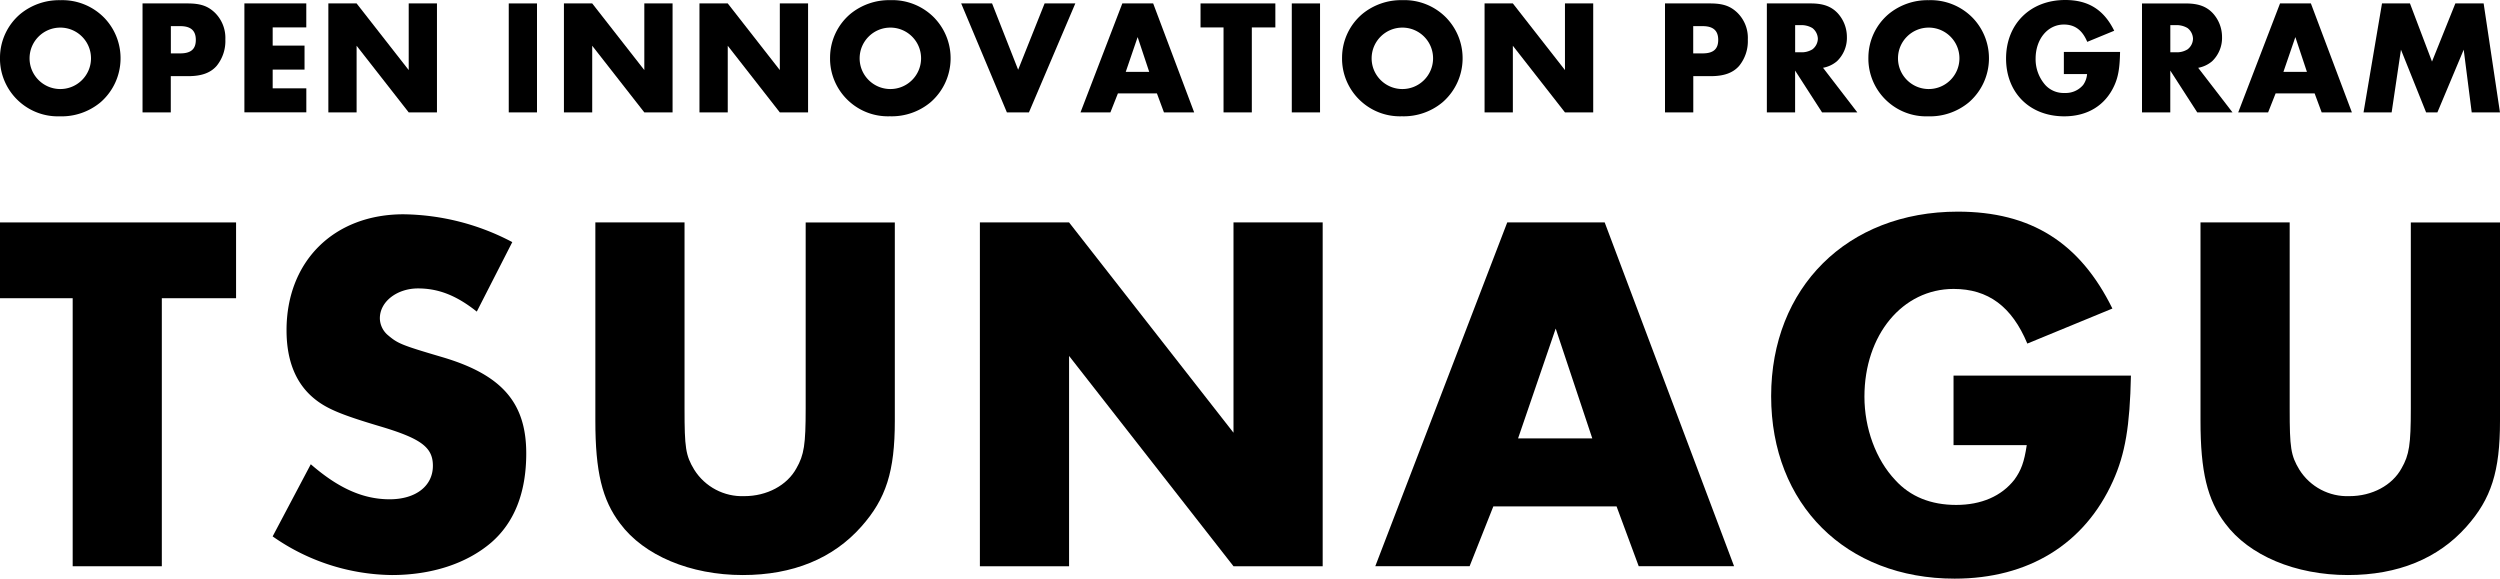 <svg xmlns="http://www.w3.org/2000/svg" data-name="レイヤー 2" viewBox="0 0 700 162.01"><g data-name="フッター"><g data-name="グループ 91284"><path d="M29.37 5.17c6.15 6.6 5.79 16.93-.8 23.09-.17.16-.35.32-.53.47-3.18 2.6-7.19 3.97-11.3 3.84C7.79 32.86.3 25.85 0 16.9c0-.3-.01-.59 0-.89.05-4.68 2.14-9.11 5.72-12.12A17.15 17.15 0 0 1 16.88.05c4.7-.16 9.25 1.7 12.49 5.12M8.28 16.19c-.08 4.75 3.71 8.66 8.46 8.74s8.66-3.71 8.74-8.46-3.71-8.66-8.46-8.74h-.13c-4.7 0-8.53 3.76-8.61 8.46" data-name="パス 59009"/><path d="M47.83 31.47h-7.92V.96h12.58c3.57 0 5.67.69 7.64 2.56a9.92 9.92 0 0 1 2.97 7.55c.11 2.69-.77 5.33-2.47 7.41-1.69 1.92-4.21 2.84-7.87 2.84h-4.94v10.15Zm2.61-16.52c3.02 0 4.39-1.19 4.39-3.79s-1.42-3.84-4.34-3.84h-2.65v7.64h2.61Z" data-name="パス 59010"/><path d="M76.35 7.68v5.08h8.92v6.72h-8.92v5.26h9.42v6.72H68.43V.96h17.33v6.72z" data-name="パス 59011"/><path d="M91.93.96h7.92l14.59 18.66V.96h7.91v30.51h-7.91L99.85 12.81v18.66h-7.91V.96Z" data-name="パス 59012"/><path d="M142.45.96h7.91v30.51h-7.91z" data-name="長方形 7714"/><path d="M157.9.96h7.92l14.59 18.66V.96h7.91v30.51h-7.91l-14.59-18.66v18.66h-7.92z" data-name="パス 59013"/><path d="M195.85.96h7.92l14.58 18.66V.96h7.91v30.51h-7.91l-14.58-18.66v18.66h-7.92z" data-name="パス 59014"/><path d="M261.78 5.17c6.15 6.59 5.8 16.93-.8 23.08-.17.16-.35.32-.53.47a16.95 16.95 0 0 1-11.3 3.84c-8.94.29-16.43-6.72-16.73-15.66 0-.3-.01-.6 0-.9a16.02 16.02 0 0 1 5.71-12.12A17.15 17.15 0 0 1 249.29.04c4.7-.16 9.25 1.7 12.49 5.12M240.7 16.19c-.08 4.75 3.71 8.66 8.46 8.74s8.66-3.71 8.74-8.46-3.71-8.66-8.46-8.74h-.14c-4.69 0-8.52 3.77-8.6 8.46" data-name="パス 59015"/><path d="M285.08 19.53 292.49.96h8.6L288.1 31.47h-6.17L269.13.96h8.65z" data-name="パス 59016"/><path d="m313.01 26.16-2.1 5.31h-8.37L314.25.96h8.64l11.48 30.51h-8.46l-1.97-5.31zm5.53-15.78-3.33 9.74h6.57z" data-name="パス 59017"/><path d="M350.5 31.47h-7.91V7.68h-6.44V.96h20.95v6.72h-6.59v23.79Z" data-name="パス 59018"/><path d="M361.7.96h7.91v30.51h-7.91z" data-name="長方形 7715"/><path d="M405.14 5.17c6.15 6.59 5.8 16.93-.8 23.08-.17.16-.35.32-.53.47a16.95 16.95 0 0 1-11.3 3.84c-8.94.29-16.43-6.72-16.73-15.66 0-.3-.01-.6 0-.9a16.02 16.02 0 0 1 5.71-12.12A17.15 17.15 0 0 1 392.65.04c4.7-.16 9.25 1.7 12.49 5.12m-21.08 11.03c-.08 4.75 3.71 8.66 8.46 8.74s8.66-3.71 8.74-8.46-3.71-8.66-8.46-8.74h-.14c-4.69 0-8.52 3.77-8.6 8.46" data-name="パス 59019"/><path d="M415.68.96h7.92l14.59 18.66V.96h7.91v30.51h-7.91L423.6 12.81v18.66h-7.92z" data-name="パス 59020"/><path d="M474.11 31.47h-7.91V.96h12.58c3.57 0 5.67.69 7.64 2.56a9.85 9.85 0 0 1 2.97 7.55c.12 2.69-.76 5.33-2.46 7.41-1.7 1.92-4.21 2.84-7.87 2.84h-4.94v10.15Zm2.6-16.52c3.02 0 4.39-1.19 4.39-3.79s-1.42-3.84-4.35-3.84h-2.65v7.64h2.61Z" data-name="パス 59021"/><path d="M520.06 31.47h-9.88l-7.55-11.71v11.71h-7.91V.96h12.3c3.43 0 5.72.82 7.5 2.7a9.84 9.84 0 0 1 2.61 6.72c.07 2.55-.95 5.01-2.79 6.77a8.3 8.3 0 0 1-3.89 1.83l9.6 12.49ZM504.1 14.63c1.19.09 2.37-.2 3.39-.82.92-.71 1.48-1.8 1.51-2.97a3.95 3.95 0 0 0-1.51-2.97c-1.02-.61-2.2-.89-3.39-.83h-1.46v7.59z" data-name="パス 59022"/><path d="M552.52 5.17c6.15 6.6 5.8 16.93-.8 23.09-.17.16-.35.32-.53.47-3.18 2.6-7.19 3.97-11.3 3.84-8.95.3-16.44-6.71-16.74-15.66 0-.3-.01-.6 0-.9.04-4.68 2.13-9.11 5.72-12.12A17.15 17.15 0 0 1 540.03.05c4.7-.16 9.25 1.7 12.49 5.12m-21.08 11.02c-.08 4.75 3.71 8.66 8.46 8.74s8.66-3.71 8.74-8.46-3.71-8.66-8.46-8.74h-.13c-4.7 0-8.53 3.76-8.61 8.46" data-name="パス 59023"/><path d="M593.62 14.54c-.09 4.48-.5 6.95-1.6 9.38-2.52 5.58-7.5 8.65-14.04 8.65-9.65 0-16.28-6.59-16.28-16.19S568.42 0 578.26 0c6.49 0 10.84 2.75 13.72 8.61l-7.55 3.11c-1.37-3.29-3.48-4.85-6.54-4.85-4.53 0-7.92 4.07-7.92 9.56-.04 2.73.94 5.37 2.75 7.41a6.94 6.94 0 0 0 5.39 2.19c1.98.1 3.89-.73 5.17-2.24.64-.9 1.02-1.96 1.1-3.06h-6.5v-6.18h15.73Z" data-name="パス 59024"/><path d="M625.11 31.47h-9.88l-7.55-11.71v11.71h-7.92V.97h12.3c3.43 0 5.72.82 7.5 2.7a9.84 9.84 0 0 1 2.61 6.72c.07 2.55-.95 5.01-2.79 6.77a8.34 8.34 0 0 1-3.89 1.83l9.61 12.48Zm-15.96-16.84c1.19.09 2.37-.2 3.38-.82a3.85 3.85 0 0 0 1.51-2.97 3.93 3.93 0 0 0-1.51-2.97c-1.02-.61-2.2-.89-3.38-.83h-1.46v7.59z" data-name="パス 59025"/><path d="m637.17 26.16-2.1 5.31h-8.37L638.41.96h8.64l11.48 30.51h-8.46l-1.97-5.31zm5.53-15.78-3.34 9.74h6.58z" data-name="パス 59026"/><path d="M666.97.96h7.82l6.17 16.28L687.5.96h7.92l4.57 30.51h-7.91l-2.24-17.56-7.37 17.56h-3.16l-7.04-17.56-2.61 17.56h-7.87L666.96.96Z" data-name="パス 59027"/></g><g data-name="グループ 91285"><path d="M45.32 158.55H20.35V83.5H0V62.28h66.1V83.5H45.31v75.05Z" data-name="パス 59002"/><path d="M133.5 87.25c-5.63-4.48-10.68-6.49-16.46-6.49s-10.68 3.61-10.68 8.37a6.32 6.32 0 0 0 2.31 4.76c2.74 2.31 3.75 2.74 15.01 6.06 16.74 4.91 23.67 12.7 23.67 27 0 10.97-3.32 19.34-9.81 24.97-6.93 5.92-16.75 9.09-27.86 9.09a59.14 59.14 0 0 1-33.34-10.82l10.68-20.2c7.79 6.78 14.72 9.81 22.08 9.81s12.11-3.75 12.11-9.38c0-5.2-3.32-7.65-15.01-11.11-10.67-3.18-14.86-4.91-18.32-7.79-5.05-4.19-7.65-10.53-7.65-19.05C80.23 73.13 93.5 60 112.99 60c10.63.14 21.07 2.81 30.45 7.79l-9.95 19.48Z" data-name="パス 59003"/><path d="M191.67 114.39c0 10.97.29 13.13 2.74 17.17 3.02 4.77 8.35 7.58 14 7.36 6.35 0 11.98-3.03 14.58-7.79 2.16-3.75 2.6-6.64 2.6-16.74v-52.1h24.96v55.57c0 14.14-2.45 21.79-9.38 29.59-7.93 8.95-19.19 13.56-33.19 13.56-14.72 0-27.71-5.48-34.35-14.43-5.05-6.64-6.93-14.58-6.93-28.73V62.28h24.97v52.1Z" data-name="パス 59004"/><path d="M274.37 62.28h24.97l46.04 58.88V62.28h24.97v96.27h-24.97l-46.04-58.89v58.89h-24.97z" data-name="パス 59005"/><path d="m418.13 141.8-6.64 16.74h-26.41l36.95-96.27h27.28l36.23 96.27h-26.7l-6.2-16.74h-34.5Zm17.46-49.79-10.53 30.74h20.78L435.6 92.01Z" data-name="パス 59006"/><path d="M596.66 105.15c-.29 14.14-1.59 21.94-5.05 29.59-7.94 17.61-23.67 27.28-44.31 27.28-30.45 0-51.38-20.78-51.38-51.09s21.22-51.67 52.25-51.67c20.49 0 34.2 8.66 43.3 27.13l-23.82 9.81c-4.33-10.39-10.97-15.3-20.64-15.3-14.29 0-24.97 12.85-24.97 30.17 0 8.8 3.18 17.61 8.66 23.38 4.18 4.61 9.96 6.93 17.02 6.93s12.7-2.46 16.31-7.07c1.88-2.6 2.75-4.91 3.46-9.67h-20.5v-19.48h49.65Z" data-name="パス 59007"/><path d="M641.11 114.39c0 10.97.29 13.13 2.74 17.17 3.02 4.77 8.35 7.58 14 7.36 6.35 0 11.98-3.03 14.58-7.79 2.16-3.75 2.6-6.64 2.6-16.74v-52.1H700v55.57c0 14.14-2.45 21.79-9.38 29.59-7.94 8.95-19.2 13.56-33.2 13.56-14.72 0-27.71-5.48-34.35-14.43-5.05-6.64-6.93-14.58-6.93-28.73V62.28h24.97v52.1Z" data-name="パス 59008"/></g></g></svg>